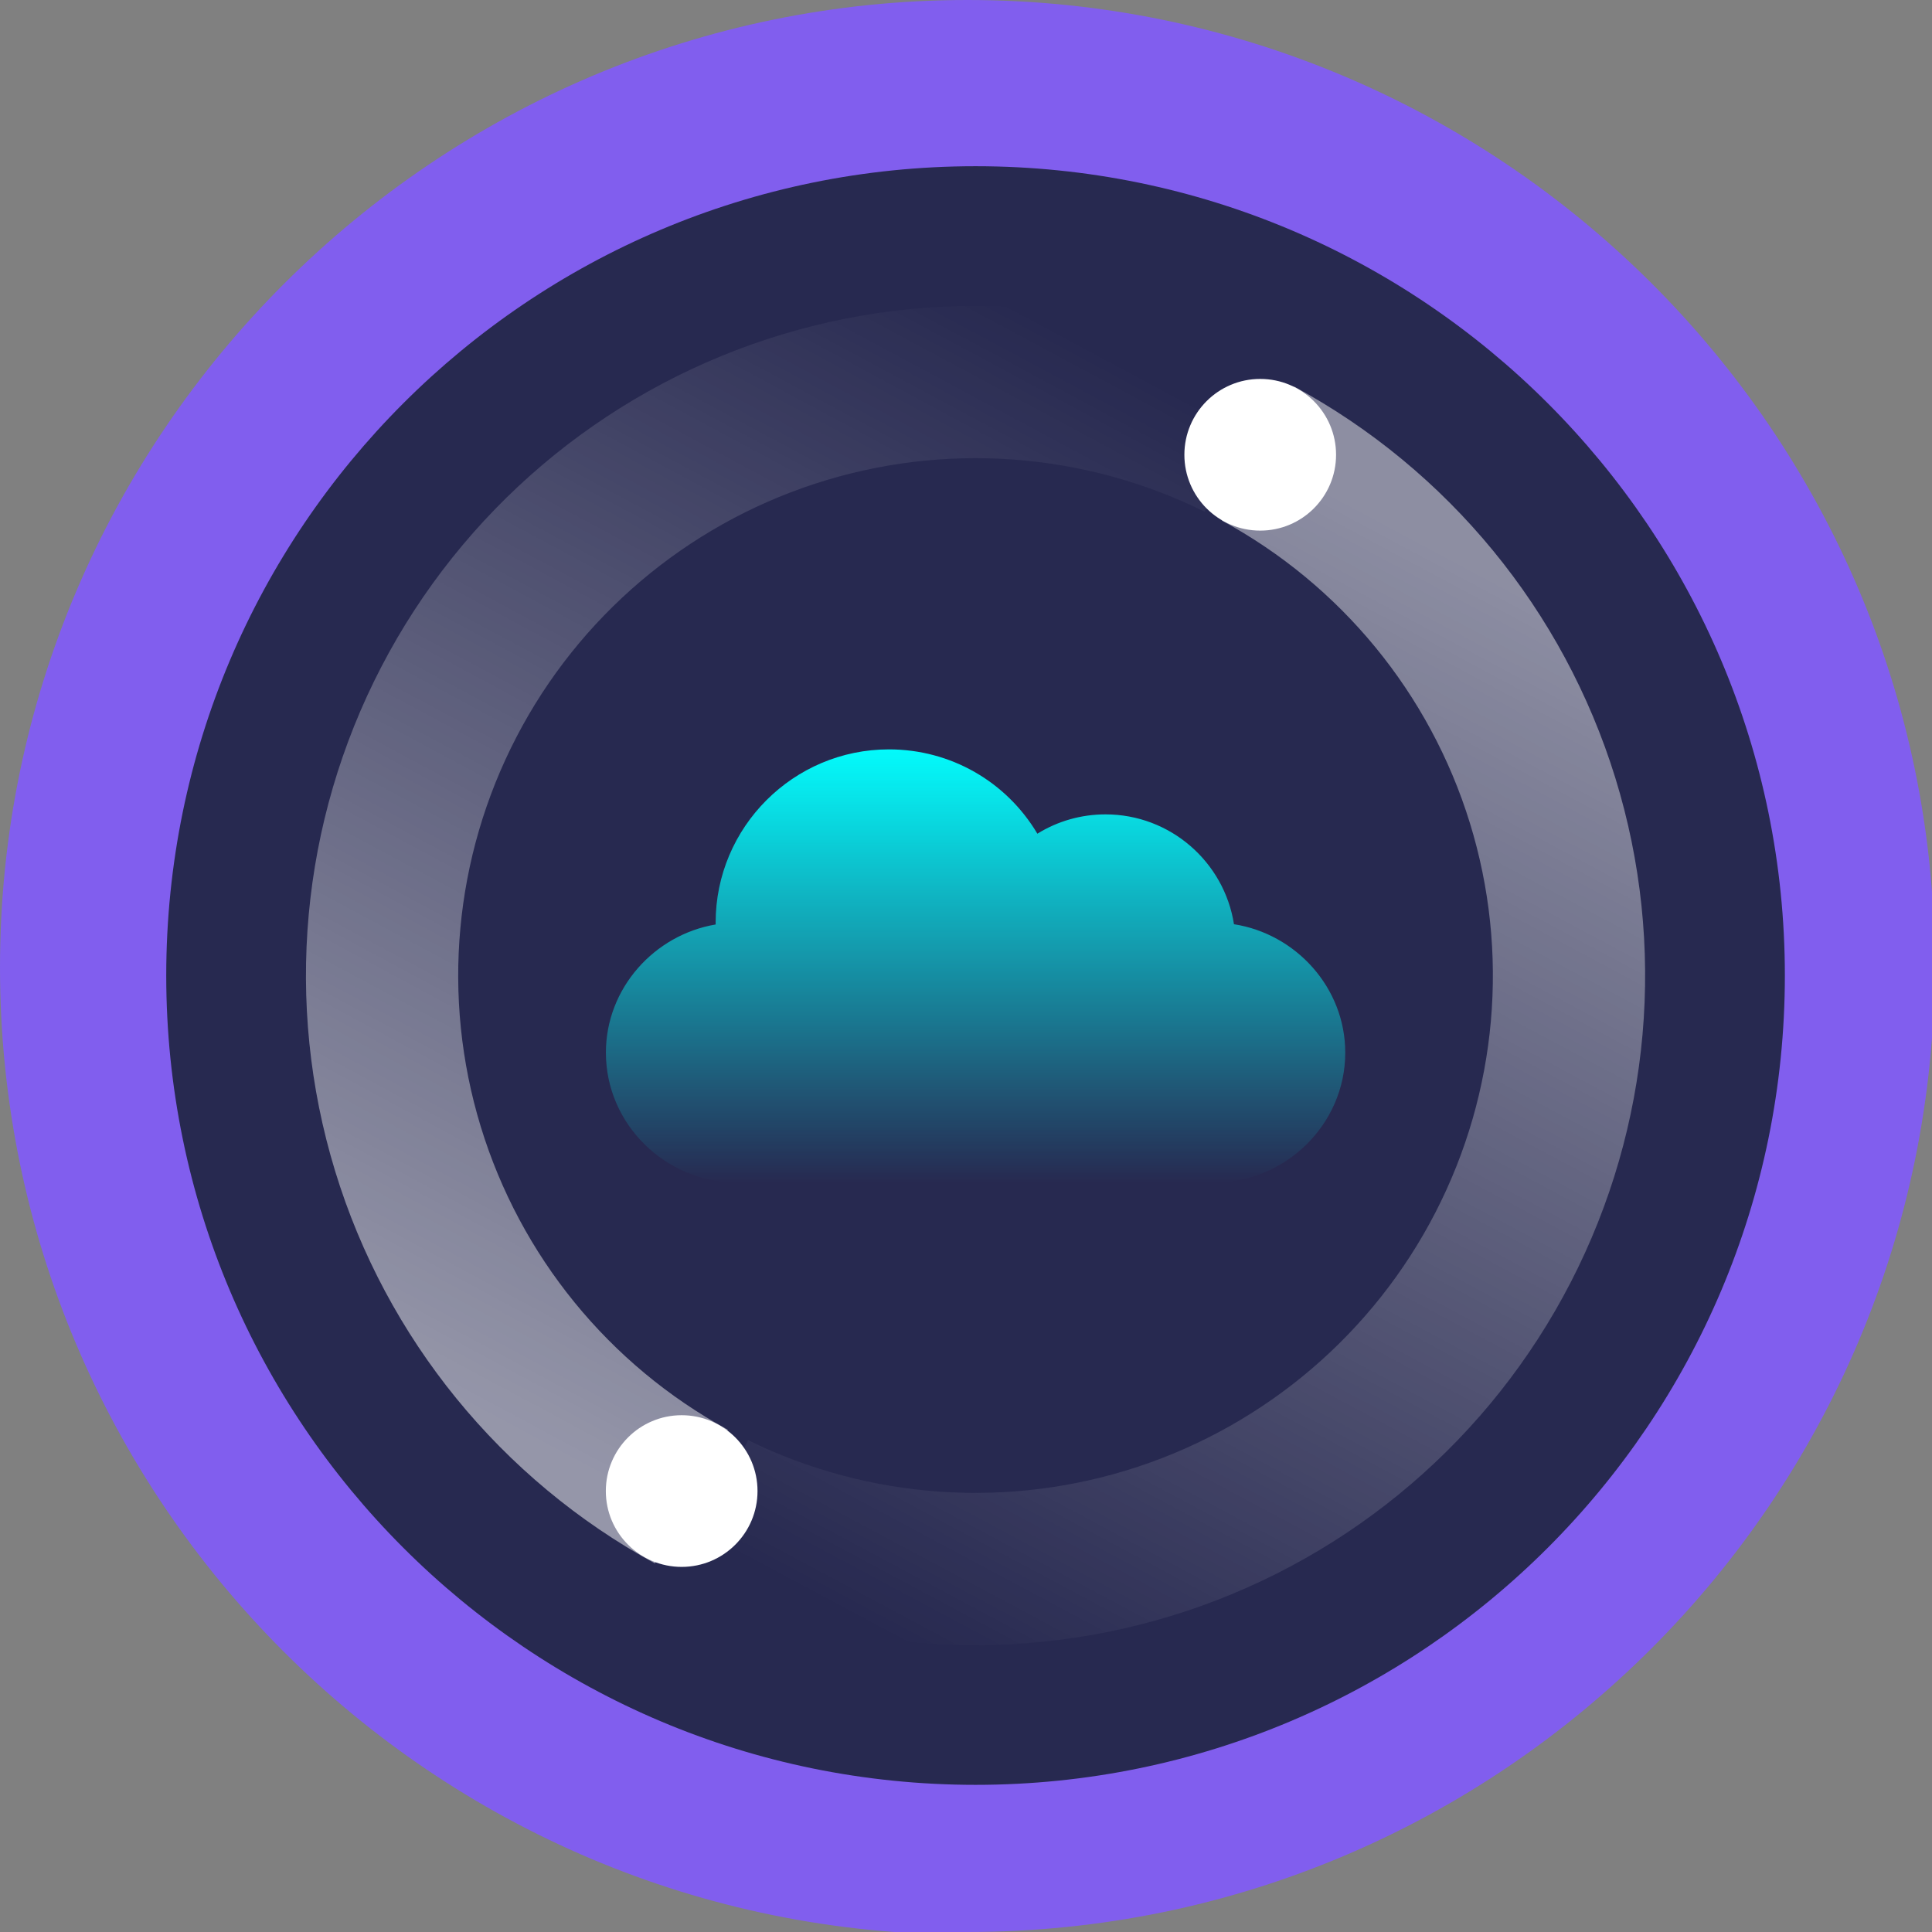 <svg width="90" height="90" viewBox="0 0 90 90" fill="none" xmlns="http://www.w3.org/2000/svg">
<rect x="0" y="0" width="90" height="90" fill="#808080" stroke="none"/>
<g clip-path="url(#clip0_2067_2629)">
<path d="M45.063 90C69.944 90 90.127 69.817 90.127 44.937C90.127 20.056 69.817 0 45.063 0C20.31 0 0 20.183 0 45.063C0 69.944 20.183 90.127 45.063 90.127V90Z" fill="#815EEE"/>
<path d="M45.445 83.145C66.263 83.145 83.146 66.262 83.146 45.444C83.146 24.626 66.263 7.743 45.445 7.743C24.627 7.743 7.744 24.626 7.744 45.444C7.744 66.262 24.627 83.145 45.445 83.145Z" fill="#272950"/>
<path d="M59.255 17.474C51.936 13.86 43.492 13.259 35.735 15.8C27.978 18.341 21.526 23.822 17.763 31.066C14.001 38.31 13.228 46.74 15.61 54.548C17.992 62.355 23.34 68.918 30.506 72.827L33.903 66.601C28.366 63.58 24.235 58.51 22.394 52.478C20.553 46.446 21.151 39.932 24.058 34.335C26.964 28.738 31.949 24.504 37.943 22.541C43.936 20.578 50.46 21.042 56.115 23.834L59.255 17.474Z" fill="url(#paint0_linear_2067_2629)"/>
<path d="M31.728 73.46C39.06 77.049 47.506 77.621 55.255 75.054C63.003 72.487 69.436 66.984 73.174 59.727C76.912 52.471 77.656 44.038 75.248 36.239C72.839 28.439 67.469 21.895 60.29 18.01L56.914 24.248C62.461 27.25 66.61 32.306 68.471 38.332C70.332 44.358 69.757 50.873 66.869 56.48C63.981 62.086 59.01 66.338 53.024 68.321C47.037 70.305 40.511 69.863 34.847 67.09L31.728 73.46Z" fill="url(#paint1_linear_2067_2629)"/>
<path d="M57.483 43.054C57.03 40.159 54.52 37.937 51.5 37.937C50.364 37.937 49.272 38.251 48.325 38.837C46.885 36.416 44.291 34.909 41.41 34.909C36.959 34.909 33.337 38.531 33.337 42.982C33.337 43.01 33.337 43.038 33.338 43.066C30.477 43.547 28.225 46.042 28.225 49.036C28.225 52.375 31.008 55.091 34.346 55.091H56.545C59.884 55.091 62.667 52.375 62.667 49.036C62.667 46.016 60.378 43.506 57.483 43.054Z" fill="url(#paint2_linear_2067_2629)"/>
<circle cx="58.706" cy="21.185" r="3.533" fill="white"/>
<circle cx="31.755" cy="69.459" r="3.533" fill="white"/>
</g>
<defs>
<linearGradient id="paint0_linear_2067_2629" x1="31.105" y1="70.538" x2="58.159" y2="20.107" gradientUnits="userSpaceOnUse">
<stop stop-color="white" stop-opacity="0.51"/>
<stop offset="1" stop-color="white" stop-opacity="0"/>
</linearGradient>
<linearGradient id="paint1_linear_2067_2629" x1="59.178" y1="21.434" x2="32.431" y2="71.457" gradientUnits="userSpaceOnUse">
<stop stop-color="white" stop-opacity="0.47"/>
<stop offset="1" stop-color="white" stop-opacity="0"/>
</linearGradient>
<linearGradient id="paint2_linear_2067_2629" x1="45.446" y1="34.909" x2="45.446" y2="55.091" gradientUnits="userSpaceOnUse">
<stop stop-color="#03FBFC"/>
<stop offset="1" stop-color="#03FBFC" stop-opacity="0"/>
</linearGradient>
<clipPath id="clip0_2067_2629">
<rect width="90" height="90" fill="white"/>
</clipPath>
</defs>
</svg>
